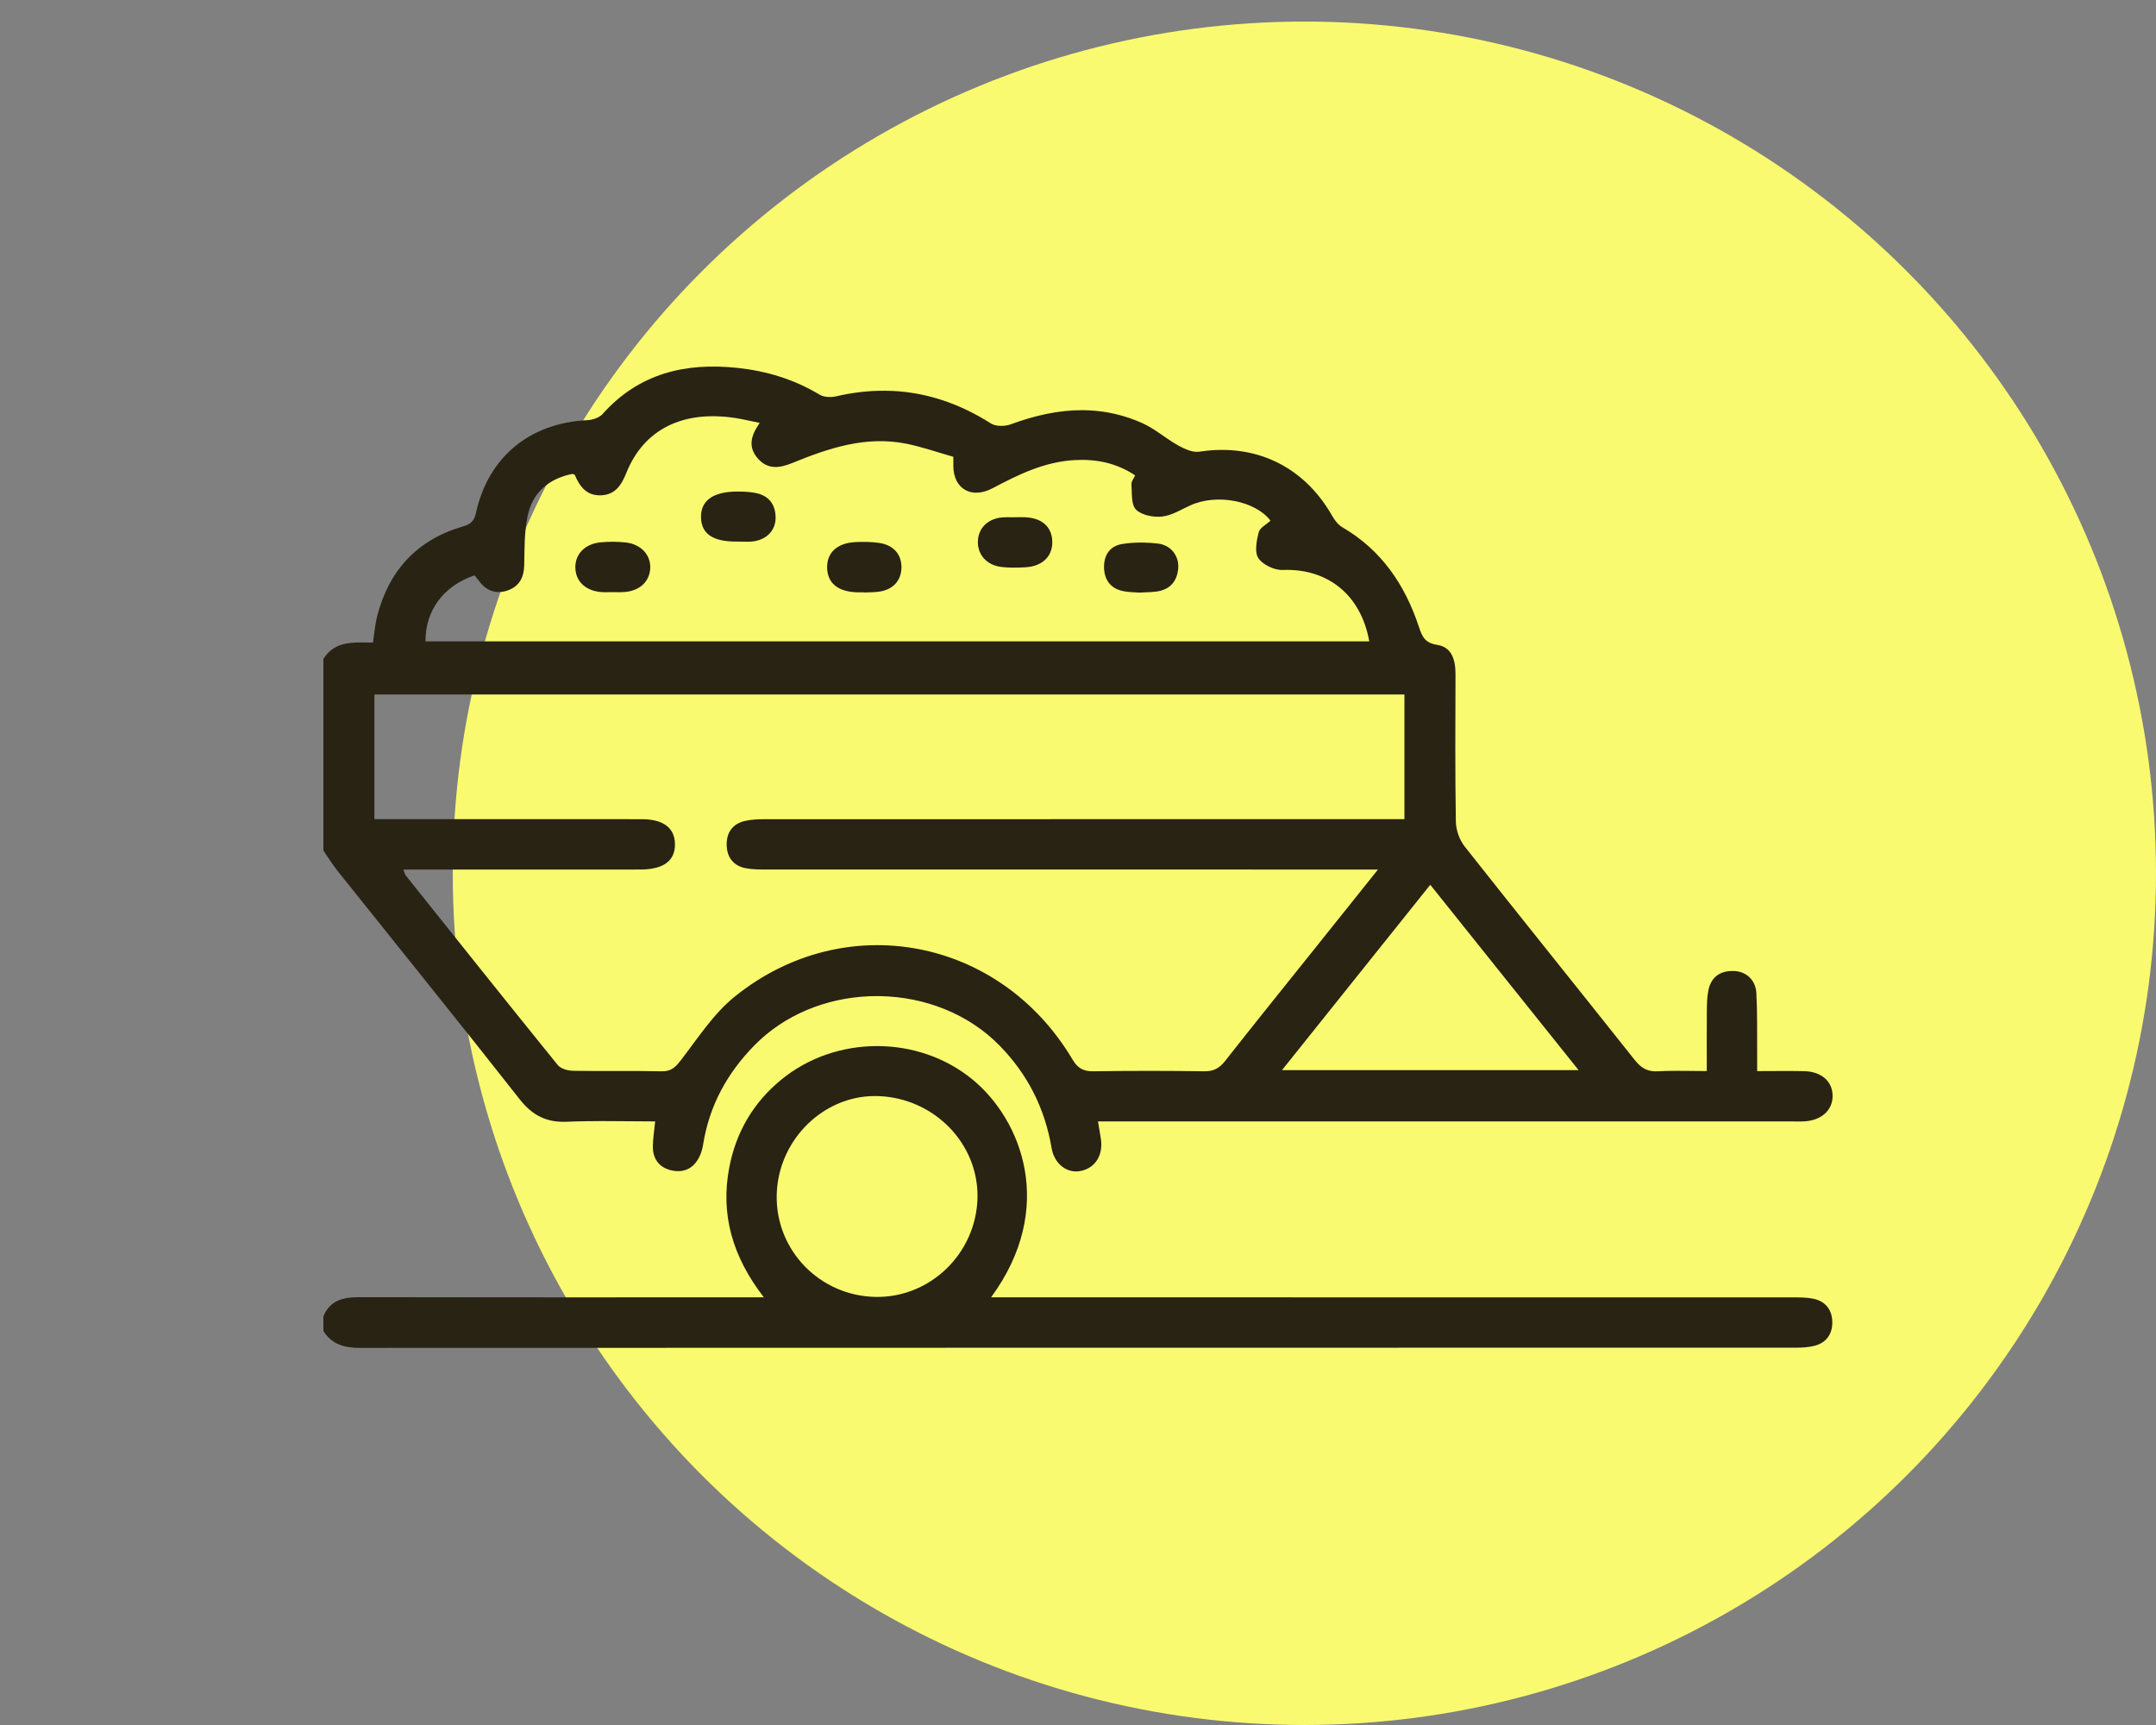 <?xml version="1.0" encoding="UTF-8"?>
<svg width="100px" height="80px" viewBox="0 0 100 80" version="1.1" xmlns="http://www.w3.org/2000/svg" xmlns:xlink="http://www.w3.org/1999/xlink">
    <rect x="0" y="0" width="100" height="80" fill="#808080" stroke="none"/>
    <title>6676BF58-BA2A-4D6B-A9E8-F827401DF246@3x</title>
    <g id="HOME" stroke="none" stroke-width="1" fill="none" fill-rule="evenodd">
        <g id="HOME-1.2---DESKTOP---NOVIDADES" transform="translate(-568, -1931)">
            <g id="Blocos/Loja/Categorias" transform="translate(0, 1745)">
                <g id="Loja" transform="translate(120, 161)">
                    <g id="Card/Categorias-Copy-11" transform="translate(408, 0)">
                        <g id="Ilustração" transform="translate(40, 25)">
                            <g id="Cor-do-fundo" transform="translate(21, 1)" fill="#FAFA71">
                                <circle id="Oval" cx="39.5" cy="39.5" r="39.5"></circle>
                            </g>
                            <g transform="translate(10, 0)" fill="#282313" id="Implementos">
                                <path d="M49.461,49.63 L63.219,49.63 C60.884,46.712 58.628,43.894 56.339,41.033 C54.032,43.917 51.79,46.72 49.461,49.63 M25.236,19.613 C24.781,19.521 24.428,19.433 24.071,19.38 C21.639,19.023 19.856,19.926 19.05,21.933 C18.835,22.47 18.559,22.925 17.917,22.969 C17.237,23.015 16.894,22.589 16.66,22.024 C16.648,21.997 16.581,21.992 16.544,21.979 C15.422,22.204 14.681,22.867 14.462,23.976 C14.318,24.701 14.329,25.461 14.315,26.206 C14.304,26.773 14.089,27.189 13.56,27.378 C13.035,27.565 12.574,27.421 12.233,26.96 C12.157,26.858 12.073,26.764 12.007,26.683 C10.567,27.173 9.722,28.318 9.736,29.744 L53.51,29.744 C53.123,27.575 51.573,26.352 49.489,26.433 C49.109,26.448 48.572,26.192 48.367,25.887 C48.18,25.608 48.283,25.078 48.38,24.688 C48.433,24.476 48.738,24.326 48.928,24.148 C48.244,23.239 46.464,22.873 45.221,23.433 C44.785,23.629 44.352,23.907 43.897,23.956 C43.497,23.999 42.949,23.893 42.689,23.632 C42.457,23.399 42.511,22.865 42.479,22.46 C42.469,22.33 42.588,22.189 42.65,22.046 C41.761,21.457 40.822,21.279 39.818,21.339 C38.436,21.421 37.237,22.008 36.044,22.64 C35.057,23.164 34.216,22.67 34.218,21.597 C34.219,21.491 34.218,21.385 34.218,21.185 C33.488,20.978 32.78,20.729 32.052,20.581 C30.178,20.199 28.449,20.777 26.749,21.472 C26.157,21.714 25.6,21.794 25.133,21.243 C24.686,20.716 24.831,20.192 25.236,19.613 M53.913,40.327 L52.964,40.327 C43.826,40.327 34.687,40.328 25.549,40.325 C25.231,40.325 24.907,40.326 24.597,40.267 C24.033,40.161 23.726,39.781 23.706,39.216 C23.685,38.622 23.97,38.204 24.562,38.07 C24.869,38.001 25.195,37.992 25.511,37.992 C35.106,37.988 44.699,37.989 54.293,37.989 C54.576,37.989 54.859,37.989 55.14,37.989 L55.14,32.207 L7.365,32.207 L7.365,37.989 C7.667,37.989 7.933,37.989 8.2,37.989 C12.051,37.989 15.903,37.986 19.754,37.991 C20.767,37.992 21.289,38.388 21.306,39.135 C21.323,39.907 20.789,40.315 19.742,40.326 C19.582,40.328 19.423,40.327 19.264,40.327 C16.005,40.327 12.746,40.327 9.487,40.327 L8.711,40.327 C8.768,40.478 8.777,40.547 8.814,40.594 C11.159,43.53 13.502,46.47 15.867,49.39 C16.006,49.562 16.332,49.656 16.574,49.66 C17.941,49.685 19.308,49.651 20.675,49.684 C21.13,49.695 21.328,49.498 21.589,49.159 C22.373,48.136 23.102,47.005 24.089,46.211 C29.202,42.099 36.39,43.475 39.75,49.144 C39.993,49.553 40.262,49.69 40.725,49.683 C42.434,49.657 44.144,49.657 45.852,49.683 C46.291,49.69 46.562,49.539 46.824,49.204 C48.104,47.574 49.406,45.961 50.701,44.342 C51.735,43.048 52.77,41.755 53.913,40.327 M35.108,50.064 C37.383,51.932 39.008,56.026 35.968,60.166 L36.9,60.166 C48.974,60.166 61.048,60.165 73.121,60.168 C73.439,60.168 73.763,60.166 74.073,60.224 C74.67,60.335 74.986,60.749 74.986,61.332 C74.988,61.882 74.695,62.289 74.133,62.421 C73.87,62.482 73.592,62.501 73.321,62.501 L40.005,62.504 L40.005,62.504 L6.689,62.511 L6.689,62.511 C5.982,62.511 5.396,62.353 5,61.73 L5,61.046 C5.313,60.291 5.934,60.158 6.671,60.159 L15.589,60.167 L15.589,60.167 L24.508,60.166 L24.508,60.166 L25.429,60.166 L25.429,60.166 C23.982,58.295 23.4,56.322 23.83,54.119 C24.145,52.503 24.936,51.145 26.214,50.09 C28.757,47.99 32.588,47.995 35.108,50.064 Z M30.536,50.831 L30.331,50.838 C28.015,50.975 26.086,52.975 26.026,55.405 C25.962,57.983 28.027,60.11 30.63,60.147 C33.161,60.184 35.281,58.115 35.338,55.553 C35.394,53.044 33.335,50.929 30.744,50.833 L30.536,50.831 L30.536,50.831 Z M24.214,17.063 C25.564,17.208 26.838,17.593 28.012,18.302 C28.145,18.383 28.333,18.416 28.514,18.413 L28.648,18.404 C28.691,18.399 28.733,18.391 28.773,18.382 C29.558,18.199 30.324,18.113 31.074,18.121 L31.394,18.13 C32.99,18.206 34.509,18.715 35.963,19.64 C36.077,19.712 36.239,19.747 36.405,19.751 L36.531,19.748 C36.656,19.74 36.779,19.716 36.88,19.679 C37.991,19.268 39.103,19.017 40.214,19.023 L40.492,19.03 C41.325,19.067 42.158,19.252 42.99,19.627 C43.583,19.894 44.087,20.349 44.661,20.667 C44.909,20.804 45.219,20.947 45.494,20.955 L45.628,20.948 L45.628,20.948 C48.218,20.547 50.471,21.616 51.779,23.907 C51.897,24.115 52.06,24.335 52.259,24.451 C54.066,25.503 55.155,27.104 55.801,29.04 C55.952,29.491 56.068,29.817 56.656,29.906 C57.351,30.01 57.511,30.625 57.509,31.272 C57.502,33.55 57.488,35.828 57.526,38.106 C57.532,38.496 57.694,38.953 57.936,39.259 C60.547,42.567 63.194,45.846 65.813,49.147 C66.075,49.479 66.338,49.667 66.738,49.685 L66.894,49.683 L66.894,49.683 C67.183,49.667 67.472,49.662 67.769,49.662 L68.218,49.664 C68.522,49.668 68.836,49.673 69.165,49.673 C69.165,48.707 69.159,47.805 69.167,46.903 C69.17,46.586 69.175,46.264 69.233,45.954 C69.352,45.327 69.764,45.02 70.396,45.031 C70.982,45.041 71.43,45.435 71.464,46.059 C71.514,46.967 71.493,47.88 71.5,48.791 L71.501,48.952 L71.501,48.952 L71.501,49.474 C71.501,49.537 71.501,49.604 71.501,49.674 C72.284,49.674 72.984,49.662 73.682,49.677 C74.495,49.696 75.01,50.164 75,50.846 C74.99,51.492 74.487,51.95 73.719,52.003 C73.515,52.018 73.309,52.008 73.104,52.008 L40.927,52.008 C40.981,52.33 41.024,52.572 41.061,52.814 C41.177,53.579 40.794,54.179 40.109,54.309 L39.994,54.324 L39.994,54.324 L39.88,54.327 C39.352,54.311 38.886,53.892 38.775,53.239 C38.463,51.411 37.68,49.845 36.381,48.509 C34.917,47.005 32.875,46.234 30.82,46.197 L30.552,46.197 L30.552,46.197 L30.284,46.204 C28.32,46.292 26.389,47.052 24.986,48.486 C23.72,49.779 22.9,51.282 22.613,53.072 C22.588,53.228 22.548,53.386 22.489,53.533 C22.32,53.958 22.031,54.234 21.641,54.299 L21.521,54.313 L21.521,54.313 L21.395,54.313 C21.352,54.311 21.308,54.306 21.263,54.3 C20.658,54.211 20.28,53.824 20.281,53.179 C20.281,52.818 20.345,52.456 20.389,52.008 C19.571,52.008 18.753,51.992 17.936,51.992 L17.119,51.999 C16.847,52.003 16.575,52.011 16.303,52.023 C15.345,52.065 14.694,51.732 14.098,50.973 C11.313,47.425 8.475,43.92 5.661,40.395 C5.421,40.095 5.22,39.764 5,39.446 L5,30.56 L5,30.56 C5.441,29.853 6.11,29.79 6.83,29.795 L6.985,29.797 C7.088,29.798 7.193,29.801 7.298,29.802 C7.364,29.378 7.392,28.972 7.492,28.583 C8.041,26.451 9.349,25.027 11.482,24.412 C11.832,24.311 11.997,24.155 12.076,23.791 C12.643,21.194 14.568,19.616 17.251,19.485 C17.492,19.474 17.798,19.37 17.951,19.199 C19.644,17.307 21.799,16.804 24.214,17.063 Z M43.041,25.163 C42.701,25.156 42.36,25.177 42.031,25.233 C41.442,25.334 41.173,25.799 41.211,26.392 C41.247,26.958 41.564,27.315 42.125,27.421 C42.369,27.467 42.621,27.466 42.835,27.483 L42.835,27.483 L43.111,27.471 C43.288,27.464 43.455,27.458 43.619,27.437 C44.249,27.357 44.596,26.98 44.648,26.359 C44.696,25.793 44.319,25.283 43.716,25.211 C43.605,25.197 43.493,25.186 43.381,25.178 Z M29.978,25.132 L29.706,25.139 C28.832,25.173 28.343,25.627 28.364,26.348 C28.386,27.039 28.861,27.434 29.718,27.468 C29.831,27.472 29.945,27.468 30.059,27.468 C30.059,27.472 30.059,27.475 30.06,27.479 L30.06,27.479 L30.513,27.463 L30.513,27.463 L30.739,27.444 C31.399,27.364 31.798,26.945 31.811,26.336 C31.825,25.726 31.456,25.283 30.792,25.182 C30.614,25.154 30.433,25.14 30.251,25.134 L29.978,25.132 L29.978,25.132 Z M18.437,25.125 C18.243,25.125 18.049,25.134 17.858,25.152 C17.13,25.221 16.677,25.695 16.686,26.324 C16.696,26.962 17.159,27.401 17.891,27.459 C17.943,27.463 17.996,27.465 18.049,27.465 L18.209,27.463 L18.209,27.463 L18.368,27.461 L18.368,27.461 C18.573,27.458 18.778,27.473 18.981,27.455 C19.678,27.395 20.126,26.972 20.159,26.359 C20.192,25.74 19.732,25.235 19.015,25.157 C18.92,25.147 18.823,25.139 18.727,25.134 Z M37.325,23.985 L37.12,23.987 L37.12,23.987 C37.052,23.992 36.984,23.991 36.916,23.989 L36.711,23.987 L36.711,23.987 L36.506,23.994 C35.825,24.045 35.375,24.485 35.356,25.108 C35.338,25.721 35.767,26.212 36.441,26.293 C36.62,26.315 36.802,26.324 36.984,26.325 L37.257,26.321 L37.257,26.321 L37.53,26.311 C38.34,26.275 38.827,25.807 38.807,25.108 C38.788,24.428 38.322,24.017 37.53,23.987 L37.53,23.987 L37.325,23.985 L37.325,23.985 Z M24.227,22.797 C23.084,22.792 22.496,23.209 22.514,23.998 C22.531,24.765 23.076,25.131 24.207,25.116 C24.434,25.116 24.663,25.135 24.888,25.113 C25.536,25.047 25.971,24.618 25.974,24.018 C25.975,23.393 25.663,22.983 25.039,22.861 C24.774,22.809 24.498,22.799 24.227,22.797 Z"></path>
                            </g>
                        </g>
                    </g>
                </g>
            </g>
        </g>
    </g>
</svg>